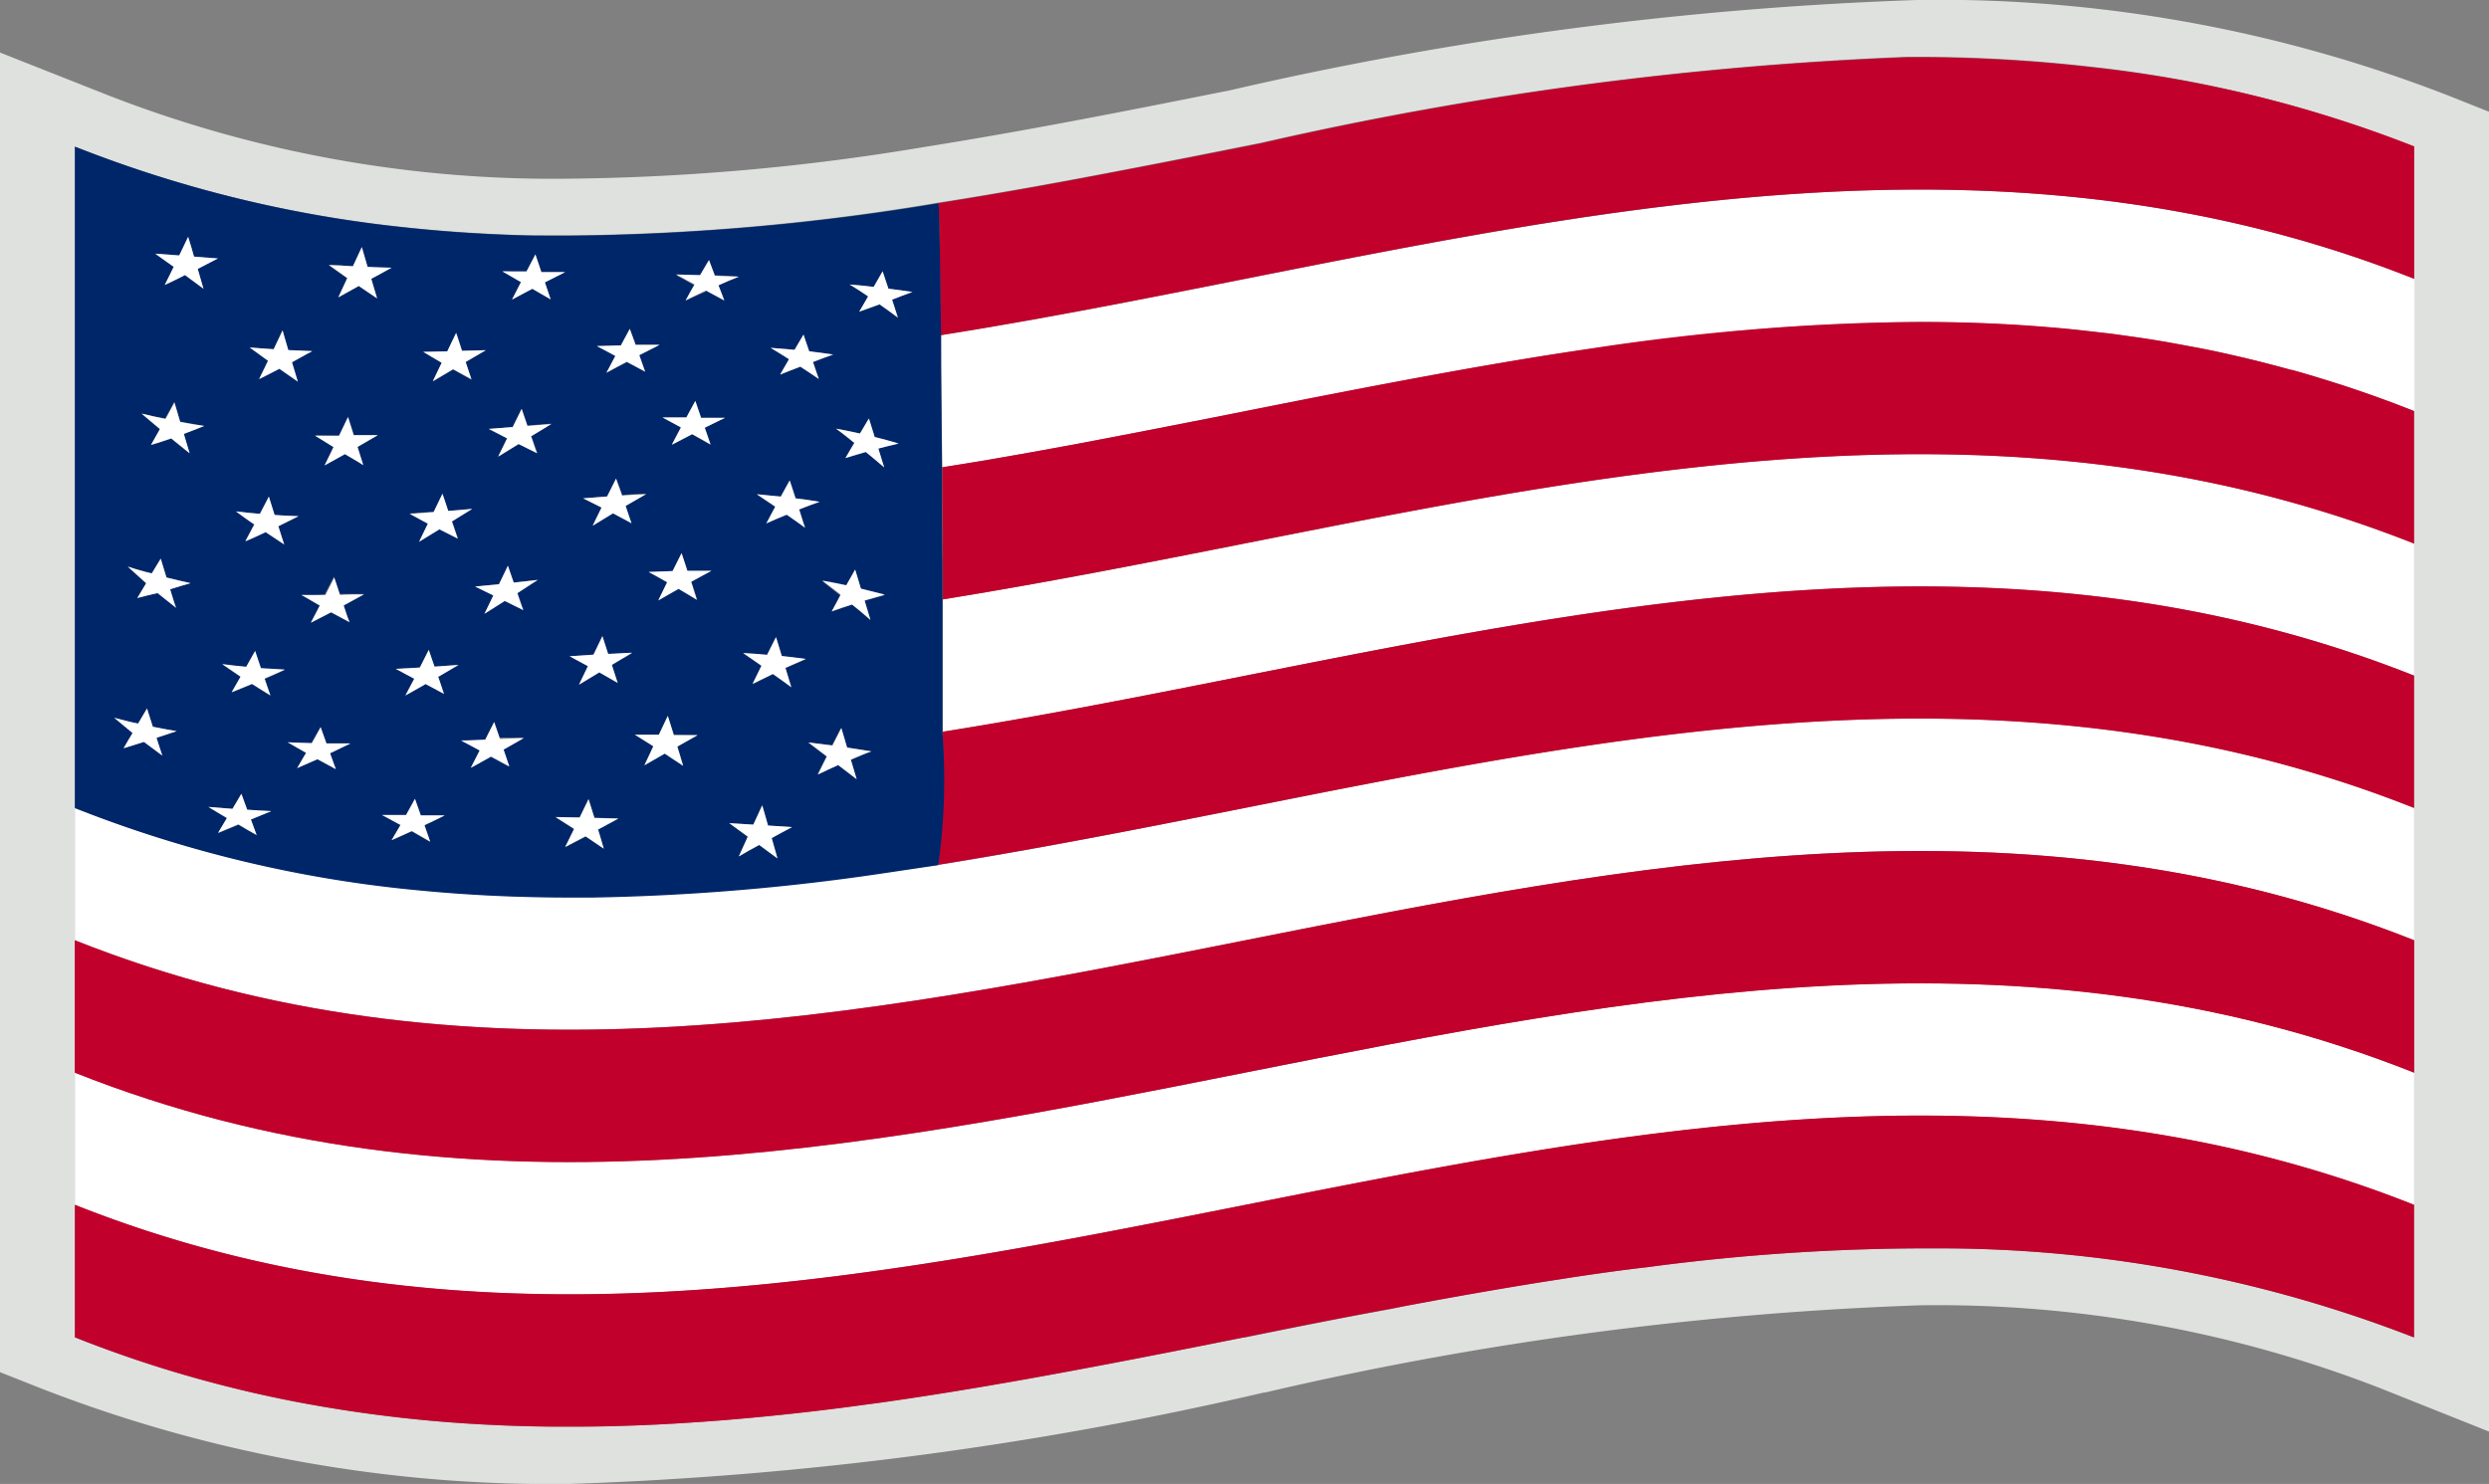<svg id="Group_100" data-name="Group 100" xmlns="http://www.w3.org/2000/svg" xmlns:xlink="http://www.w3.org/1999/xlink" width="25.15" height="14.999" viewBox="0 0 25.15 14.999">
  <rect x="0" y="0" width="25.15" height="14.999" fill="#808080" stroke="none"/>
  <defs>
    <clipPath id="clip-path">
      <path id="Clip_4" data-name="Clip 4" d="M0,0H25.15V15H0Z" fill="none"/>
    </clipPath>
  </defs>
  <path id="Fill_1" data-name="Fill 1" d="M2.2.446A23.131,23.131,0,0,1,5.542.175c.449,0,.9.02,1.346.059C6.44.195,5.992.176,5.542.175c-.637,0-1.275.035-1.911.1-.478.045-.956.1-1.434.175Q1.72.516,1.242.6C.828.669.414.746,0,.825.414.746.828.669,1.242.6Q1.72.517,2.2.446" transform="translate(13.868 3.078)" fill="#dfe1df"/>
  <g id="Group_5" data-name="Group 5">
    <path id="Clip_4-2" data-name="Clip 4" d="M0,0H25.15V15H0Z" fill="none"/>
    <g id="Group_5-2" data-name="Group 5" clip-path="url(#clip-path)">
      <path id="Fill_3" data-name="Fill 3" d="M5.751,15a14.2,14.2,0,0,1-5.342-.968L0,13.87V.532L1.105.969a12.378,12.378,0,0,0,4.646.838,22.891,22.891,0,0,0,3.58-.319c1.046-.165,2.16-.387,3.055-.566h.007A36.263,36.263,0,0,1,19.4,0a14.212,14.212,0,0,1,5.344.969l.407.162v13.34l-1.1-.439a12.357,12.357,0,0,0-4.647-.838,34.269,34.269,0,0,0-6.622.882l-.011,0A36.2,36.2,0,0,1,5.751,15ZM.756,1.483V13.518A12.459,12.459,0,0,0,2.235,14c.257.066.505.122.738.167a14.023,14.023,0,0,0,1.846.229c.244.014.486.022.74.025h.2c.166,0,.343,0,.541-.009.239-.007.487-.019.739-.037.122-.008.247-.018.369-.028.333-.028.685-.065,1.108-.119l.247-.032.123-.016c.322-.045.674-.1,1.109-.174l.368-.065c.351-.062.7-.127,1.109-.206l.369-.072.72-.142.01,0h.006c.485-.1.987-.2,1.48-.289L14.2,13.2l.219-.041c.349-.064.725-.131,1.109-.192l.184-.029h.008l.176-.028c.27-.04.512-.074.739-.1a21.563,21.563,0,0,1,2.743-.191h.212a13.162,13.162,0,0,1,4.8.9V1.485a12.469,12.469,0,0,0-3.262-.81,15.325,15.325,0,0,0-1.758-.1h-.105a35.576,35.576,0,0,0-6.523.869l-.262.052c-.372.074-.756.151-1.136.223-.693.134-1.3.242-1.863.33a23.552,23.552,0,0,1-3.723.331h-.1l-.274,0c-.456-.01-.915-.04-1.363-.09A12.6,12.6,0,0,1,.756,1.483Z" transform="translate(0 -0.001)" fill="#dfe1df"/>
    </g>
  </g>
  <path id="Fill_6" data-name="Fill 6" d="M23.638,2.24V.9C15.759-2.226,7.88,4.032,0,.9V2.24c7.88,3.129,15.759-3.129,23.638,0" transform="translate(0.756 9.94)" fill="#fff"/>
  <path id="Fill_8" data-name="Fill 8" d="M0,1.471c0,.4.008.857.012,1.335C.154,2.784.3,2.76.44,2.736c.311-.052.622-.108.932-.166l.466-.088L2.77,2.3c.466-.092.932-.185,1.4-.275l.191-.037c.414-.079.828-.156,1.242-.227.319-.054.637-.106.956-.152.478-.07.956-.13,1.433-.176.637-.06,1.275-.095,1.912-.095.449,0,.9.02,1.346.059l.086.006c.159.015.319.033.478.053q.153.02.306.042c.1.016.2.032.307.05s.2.037.306.057.2.042.306.065c.2.046.407.1.611.154q.153.044.306.09.466.142.932.327V.9C9.924-1.067,4.961.685,0,1.471" transform="translate(9.509 1.917)" fill="#fff"/>
  <path id="Fill_10" data-name="Fill 10" d="M23.638,2.24V.9c-.311-.124-.622-.232-.932-.328C19.289-.473,15.871.1,12.455.777c-1.243.245-2.485.5-3.727.7L8.546,1.5c-.29.043-.448.068-.692.1a22.386,22.386,0,0,1-2.617.2,15.683,15.683,0,0,1-1.746-.069A12.7,12.7,0,0,1,0,.9V2.24c7.88,3.129,15.759-3.129,23.638,0" transform="translate(0.756 7.265)" fill="#fff"/>
  <path id="Fill_12" data-name="Fill 12" d="M3.687.777c-1.228.242-2.456.495-3.684.69,0,.479,0,.939,0,1.338C4.957,2.018,9.913.272,14.87,2.24V.9Q14.4.719,13.938.575C10.521-.473,7.1.1,3.687.777" transform="translate(9.524 4.591)" fill="#fff"/>
  <path id="Fill_14" data-name="Fill 14" d="M.026,2.808C4.987,2.022,9.95.27,14.911,2.24V.9A12.606,12.606,0,0,0,11.649.1,15.5,15.5,0,0,0,9.785,0,35.253,35.253,0,0,0,3.262.869c-.466.093-.932.186-1.4.275-.622.12-1.243.233-1.865.331.008,0,.017.549.026,1.333" transform="translate(9.483 0.579)" fill="#c1012b"/>
  <path id="Fill_16" data-name="Fill 16" d="M.042,1.468A11.125,11.125,0,0,1,0,2.812c1.243-.2,2.485-.453,3.728-.7,3.416-.672,6.834-1.25,10.25-.2q.466.142.932.327V.9C9.954-1.065,5,.681.042,1.468" transform="translate(9.483 5.928)" fill="#c1012b"/>
  <path id="Fill_18" data-name="Fill 18" d="M.744.487.562.513C.622.5.684.5.744.487" transform="translate(8.74 8.253)" fill="#c1012b"/>
  <path id="Fill_20" data-name="Fill 20" d="M13.635.486Q13.33.4,13.024.332c-.1-.023-.2-.045-.306-.065L12.412.21c-.1-.018-.2-.035-.306-.05S11.9.13,11.8.117C11.641.1,11.482.08,11.323.065,10.845.02,10.368,0,9.89,0A22.974,22.974,0,0,0,6.545.27q-.478.07-.956.153c-.478.082-.956.171-1.434.263s-.931.183-1.4.276c-.311.061-.622.123-.932.182l-.465.089C1.05,1.29.739,1.346.428,1.4L0,1.469c0,.44.005.9.005,1.336,1.229-.2,2.456-.449,3.685-.691,3.416-.672,6.834-1.25,10.25-.2q.466.142.932.327V.9q-.466-.185-.932-.327-.153-.048-.306-.09" transform="translate(9.521 3.254)" fill="#c1012b"/>
  <path id="Fill_22" data-name="Fill 22" d="M23.638,2.24V.9C15.759-2.226,7.88,4.032,0,.9V2.24c7.88,3.129,15.759-3.129,23.638,0" transform="translate(0.756 8.603)" fill="#c1012b"/>
  <path id="Fill_24" data-name="Fill 24" d="M0,.9V2.24a12.1,12.1,0,0,0,1.477.481c.247.064.492.119.739.167a13.86,13.86,0,0,0,1.847.229c.246.014.492.023.738.025s.494,0,.739-.007.492-.02.739-.037c.123-.008.246-.017.37-.028q.552-.047,1.107-.118l.37-.05c.37-.052.738-.11,1.107-.173l.37-.064q.554-.1,1.107-.207l.37-.072c.739-.145,1.477-.3,2.216-.435l.37-.069c.37-.068.738-.132,1.107-.192l.37-.058c.247-.037.492-.072.739-.1a21.391,21.391,0,0,1,2.954-.191,13.232,13.232,0,0,1,4.8.9V.9C15.758-2.226,7.879,4.032,0,.9" transform="translate(0.757 11.277)" fill="#c1012b"/>
  <path id="Fill_26" data-name="Fill 26" d="M4.994,7.59c-.515,0-1.021-.024-1.505-.071A12.618,12.618,0,0,1,0,6.686V0A12.608,12.608,0,0,0,3.272.81c.419.047.856.077,1.3.088C4.657.9,4.742.9,4.828.9l.08,0H5A23.663,23.663,0,0,0,8.726.572c.007.012.017.572.026,1.333l0,.185V2.1c0,.351.007.741.009,1.145,0,.326,0,.661.005.992v.343c0,.58,0,.993,0,1.338a6.384,6.384,0,0,1-.041,1.344l-.1.015-.079.012-.255.038c-.147.022-.274.041-.436.063a22.419,22.419,0,0,1-2.619.2Zm1.919-.532h0l.092.068.093.068c-.015-.05-.029-.1-.044-.152l-.015-.053c.044-.025.089-.049.134-.073l.071-.038-.157-.01L7,6.862,6.98,6.78l-.035-.122-.03.065-.061.13-.112-.007-.129-.008.134.1.052.038-.049.105-.042.092.083-.046.122-.067ZM5.159,6.97h0l.184.125L5.32,7.011,5.287,6.9l.205-.111L5.25,6.784l-.015-.047c-.015-.048-.029-.095-.046-.142-.017.037-.035.073-.052.109L5.1,6.781h-.01l-.231,0,.019.012c.055.035.111.07.166.107l-.09.182.163-.085.041-.022ZM3.4,6.919h0l.186.106C3.58,7,3.57,6.969,3.56,6.94l-.028-.082c.056-.026.117-.055.2-.1H3.609l-.114,0L3.477,6.71l-.041-.117-.04.073-.05.089-.239,0c.028.017.059.034.09.051l.093.051-.045.079L3.2,7.012c.069-.03.138-.062.2-.092ZM1.651,6.853h0l.185.105-.041-.111L1.778,6.8l.046-.019.159-.065L1.862,6.71,1.741,6.7l-.033-.09-.026-.071L1.63,6.63l-.038.064-.243-.019.06.036.127.076c-.019.033-.039.066-.059.1l-.031.052.069-.028.136-.056Zm6.063-.6h0l.185.142-.041-.137-.018-.06L8,6.132l.051-.02L7.8,6.074l-.011-.037c-.016-.054-.032-.108-.049-.161-.024.046-.049.094-.072.14l-.018.035-.242-.029.109.082.078.059-.046.09-.046.092.144-.067.062-.028ZM2.452,6.191h0l.11.06.075.041-.03-.081-.03-.081c.071-.034.14-.067.205-.1H2.542l-.03-.081-.03-.081-.055.1-.035.062L2.149,6.02l.065.038.122.069-.059.1-.033.056.1-.046.1-.046Zm1.785-.376-.045.09-.045.09L4.022,6,3.905,6l.185.1-.005.01,0,0L4,6.278l.1-.056.1-.056c.062.033.124.068.185.1-.016-.049-.032-.1-.048-.146l-.01-.03c.075-.041.144-.08.205-.117l-.014,0c-.036,0-.071,0-.107,0l-.121,0L4.266,5.9Zm1.723.321h0l.132.086.055.036c-.02-.068-.041-.136-.059-.194.068-.04.136-.077.205-.115l-.241-.005L6.015,5.83,5.99,5.753l-.045.095L5.9,5.943H5.658l.185.117-.026.058-.064.134.167-.095.038-.021ZM.7,6.016h0c.06.047.12.093.185.139C.87,6.119.858,6.082.847,6.046l-.022-.07.2-.068C.956,5.9.876,5.881.788,5.863L.762,5.786.727,5.68l-.035.058-.055.094L.6,5.824C.536,5.808.466,5.791.4,5.773c.065.055.128.107.186.153L.537,6,.491,6.08l.045-.014L.7,6.016Zm2.877-.93-.045.09-.045.09-.121.006-.121.006.18.094.005,0-.054.105-.036.069L3.5,5.457l.043-.025.186.095-.016-.046C3.7,5.44,3.685,5.4,3.669,5.359c.068-.039.135-.078.207-.121l-.122.009-.122.009L3.612,5.2Zm-1.786.345h0c.057.038.115.073.172.109l.013.008c-.013-.034-.024-.069-.036-.1l-.022-.067.041-.018c.054-.024.109-.048.164-.074-.088,0-.176-.009-.242-.014l-.035-.1L1.821,5.1l-.09.161c-.1-.01-.176-.019-.242-.028.055.039.116.08.185.126-.013.024-.026.046-.039.069l-.051.089c.075-.029.149-.06.2-.083Zm5.263-.1h0l.186.135-.026-.084-.034-.111.051-.023.154-.067c-.079-.011-.162-.02-.241-.029l-.025-.08-.034-.112c-.02.039-.041.079-.06.118l-.031.061c-.087-.008-.168-.014-.241-.017.035.023.071.048.107.073l.079.055-.045.091-.045.092.164-.081.041-.02ZM5.33,4.948c-.023.046-.045.093-.067.14l-.023.047L5,5.151l.185.1c-.017.038-.035.075-.053.112l-.036.075.18-.109L5.3,5.314l.064.037.121.07-.015-.045c-.015-.048-.03-.092-.044-.137l.115-.069.005,0h0l.085-.051c-.08,0-.16.007-.242.013l-.022-.068C5.354,5.021,5.342,4.984,5.33,4.948Zm-3.042-.42.016.009c.057.035.114.068.171.1l-.007.014-.083.159.2-.105.185.1-.034-.1-.024-.071.205-.113c-.042,0-.084,0-.125,0l-.116,0c-.011-.032-.022-.063-.032-.095l-.027-.08-.051.1-.04.078C2.458,4.532,2.379,4.531,2.288,4.528Zm5.565.1h0l.071.059.114.1L8.012,4.7l-.033-.109c.073-.022.14-.04.205-.057l-.015,0c-.074-.021-.151-.042-.227-.06-.019-.065-.039-.128-.058-.192l-.019.033c-.024.041-.047.083-.071.126-.085-.019-.167-.034-.242-.048l.135.106.051.041-.045.082L7.647,4.7l.019-.008.186-.062Zm-3.478-.39-.045.093-.045.093-.221.021-.021,0,.093.045.093.045-.045.093-.045.093.069-.043.137-.086.182.089.005,0c-.022-.063-.044-.124-.06-.171l.122-.076.085-.053-.243.024C4.415,4.35,4.395,4.293,4.375,4.236ZM.836,4.508h0c.054.047.11.092.163.135l.022.018L.962,4.473,1.1,4.431l.068-.022C1.084,4.392,1,4.374.926,4.355l-.013-.04c-.015-.05-.031-.1-.046-.151-.017.028-.034.056-.05.083l-.042.07-.014,0c-.074-.022-.15-.044-.228-.07.062.056.123.111.187.166l-.044.074L.631,4.56c.063-.015.13-.032.2-.052Zm5.294-.4-.029.06L6.04,4.29,5.8,4.3c.06.032.118.065.179.1l.008,0c-.031.061-.06.122-.09.185.05-.03.1-.058.15-.087L6.1,4.469l.1.058.088.053c-.019-.062-.039-.123-.058-.181L6.3,4.358l.131-.071H6.189L6.147,4.16Zm-4.2-.21h0l.186.122-.023-.067c-.012-.039-.025-.078-.036-.117.061-.029.127-.062.2-.1-.079,0-.16-.007-.241-.012l-.025-.08-.033-.107c-.02.041-.041.08-.062.119l-.029.055c-.084-.007-.163-.015-.241-.024.063.046.129.092.185.131l-.054.1-.036.067.2-.092Zm1.785-.391c-.03.063-.059.125-.09.186l-.04,0-.2.014c.068.037.135.071.186.1-.025.05-.05.1-.074.15l-.017.036.133-.081.073-.045.185.094c-.014-.037-.027-.076-.039-.115L3.81,3.788l.038-.024.167-.1-.121.01-.121.01L3.752,3.62C3.739,3.582,3.726,3.545,3.713,3.507Zm3.479.211h0c.061.043.124.088.185.133l-.019-.059-.039-.124c.067-.027.136-.053.205-.078-.071-.012-.15-.024-.242-.035l-.007-.021c-.017-.054-.034-.106-.053-.159l-.074.134-.016.029c-.083-.008-.161-.015-.241-.021l.185.122c-.012.026-.025.051-.038.075l-.051.094.108-.047.1-.041ZM5.468,3.355,5.4,3.489l-.023.047L5.3,3.542l-.165.013.185.093-.045.091,0,0h0l-.043.088.125-.076.08-.048.186.1L5.6,3.746c-.014-.039-.027-.077-.039-.115L5.7,3.554l.074-.043-.061,0c-.061,0-.121.006-.182.011l-.015-.044Zm2.523-.269h0c.063.051.124.1.187.155-.016-.047-.03-.093-.044-.139l-.016-.051.075-.02L8.323,3c-.084-.024-.161-.046-.242-.066l-.024-.077-.035-.11-.09.152c-.08-.018-.159-.034-.242-.049l.046.035c.047.035.093.071.139.108l-.033.056-.057.1L7.95,3.1l.041-.012ZM2.428,2.918c.061.04.123.079.185.118l-.036.075-.054.111c.066-.036.138-.075.205-.114L2.8,3.15l.115.069c-.019-.061-.039-.123-.058-.183l.119-.069.086-.05-.242,0-.04-.127-.019-.059L2.7,2.857l-.031.064C2.588,2.921,2.507,2.92,2.428,2.918Zm2.086-.266c-.032.06-.061.122-.091.183l-.084.006-.158.013.093.048.094.048c-.031.06-.061.122-.092.184L4.4,3.059l.087-.053.093.046.093.046-.051-.146L4.61,2.928l.131-.079L4.815,2.8c-.086.006-.17.013-.241.019C4.554,2.765,4.534,2.708,4.514,2.651Zm-3.541.3h0c.062.05.124.1.186.149-.017-.055-.034-.11-.051-.166L1.1,2.9c.05-.019.125-.046.205-.079l-.074-.012-.168-.029-.03-.1-.03-.1c-.014.029-.03.058-.046.086l-.044.08C.83,2.735.749,2.716.674,2.7l.107.091.078.066-.09.16c.058-.017.123-.037.2-.066Zm5.295-.38-.055.1-.035.066c-.067,0-.154,0-.241,0l.185.1-.062.116-.029.055L6.1,2.977l.005,0,.131-.069L6.4,3l.021.012L6.385,2.9l-.021-.059.046-.023c.054-.027.106-.053.159-.077-.063,0-.133,0-.242,0l-.043-.124Zm-4.2-.324c.053.038.107.075.16.112l.025.018-.033-.11-.026-.086L2.33,2.1,2.4,2.067,2.235,2.06l-.078,0c-.014-.046-.027-.091-.041-.138L2.1,1.857l-.055.114-.036.076-.156-.01L1.766,2.03l.093.066.093.067-.03.063c-.02.041-.04.082-.061.123.068-.034.133-.067.2-.1h0Zm1.786-.362h0l-.044.089-.047.1-.09,0-.151,0c.049.031.1.063.185.111l-.045.094-.045.094.112-.067.093-.055c.058.034.118.067.176.1l.01.005-.015-.045c-.015-.045-.03-.09-.044-.134l.2-.119-.019,0-.1,0-.118,0-.023-.07Zm3.478.34h0c.059.038.122.08.185.124l-.024-.071-.034-.1c.068-.026.137-.051.2-.076-.068-.01-.142-.02-.241-.031l-.03-.087L7.362,1.9l-.035.058-.057.095-.241-.02c.032.019.064.039.1.059l.09.057c-.03.05-.06.1-.09.155l.07-.029.135-.052ZM5.606,1.842,5.575,1.9l-.059.109-.224.007H5.275l.093.049.093.049c-.022.04-.043.081-.064.122l-.026.049.012-.006.194-.1.062.032.124.065-.029-.082L5.7,2.107l.043-.023L5.909,2H5.666l-.019-.05ZM8.13,1.593h0l.186.135c-.018-.059-.037-.117-.059-.182l.149-.056.057-.021-.122-.017H8.336L8.22,1.435l-.029-.086-.029-.089-.042.074-.048.083H8.059c-.077-.009-.153-.017-.23-.024l.043.027c.048.031.1.061.143.094l-.046.081-.044.074.169-.061.036-.013ZM6.376,1.457h0l.187.1-.03-.079L6.5,1.4l.144-.062.061-.026L6.466,1.3l-.025-.066-.034-.09-.026.042L6.317,1.3l-.123,0-.119,0c.045.023.089.048.133.073l.052.029-.068.117-.022.038.1-.045.105-.047Zm-2.056-.2.066.04.121.072-.061.118-.03.058.129-.069.076-.04.164.095.021.012-.038-.113-.02-.059L4.883,1.3l.071-.035-.12,0H4.828l-.116,0c-.013-.039-.026-.077-.039-.116l-.02-.059-.029.055-.061.117-.12,0Zm-1.452.15h0l.034.023c.05.035.1.069.151.1l-.059-.2L3.063,1.3,3.2,1.224l-.126,0-.115,0-.03-.1-.03-.1-.022.047c-.023.049-.046.1-.069.146L2.69,1.2,2.566,1.2l.028.02c.053.038.105.075.159.112-.023.048-.046.1-.068.144l-.023.05.206-.114ZM1.112,1.3h0l.115.084.072.053c-.014-.045-.027-.09-.04-.135l-.019-.065.2-.107-.061,0L1.2,1.111,1.18,1.029,1.144.912l-.059.124L1.054,1.1.842,1.084l-.029,0,.114.081L1,1.214l-.048.1L.907,1.4c.068-.031.133-.062.2-.1ZM3.49.835h0c.245.022.5.04.752.052C3.973.876,3.72.857,3.49.835Z" transform="translate(0.757 1.482)" fill="#00266a"/>
  <path id="Fill_28" data-name="Fill 28" d="M.336.408.522.541.432.723C.5.692.569.659.637.624L.823.762.765.562.97.456.728.438C.708.371.688.3.668.238L.578.426.336.408" transform="translate(1.233 2.156)" fill="#fff"/>
  <path id="Fill_30" data-name="Fill 30" d="M.522.554.432.748.637.634.823.76.764.563C.833.526.9.488.969.45L.727.441.669.24.579.434.337.422C.4.467.461.511.522.554" transform="translate(2.987 2.256)" fill="#fff"/>
  <path id="Fill_32" data-name="Fill 32" d="M.728.447.669.272.579.444l-.243,0L.523.552.433.728.638.619C.7.656.762.691.823.726L.765.554.97.451l-.242,0" transform="translate(4.741 2.3)" fill="#fff"/>
  <path id="Fill_34" data-name="Fill 34" d="M.728.451.669.294.579.445.336.438l.187.1C.493.591.463.642.433.7.5.664.57.633.638.6l.185.1L.765.548C.833.517.9.488.97.461L.728.451" transform="translate(6.495 2.336)" fill="#fff"/>
  <path id="Fill_36" data-name="Fill 36" d="M.728.442.669.266.579.424C.5.414.417.405.336.4.4.437.46.477.523.52L.433.674.638.6C.7.642.762.688.823.734L.765.553C.833.526.9.5.97.475.889.463.809.451.728.442" transform="translate(8.249 2.476)" fill="#fff"/>
  <path id="Fill_38" data-name="Fill 38" d="M.669.242l-.09.19C.5.426.417.421.337.414L.522.549.432.734C.5.7.569.665.637.629L.823.758.764.563.969.451.727.44.669.242" transform="translate(2.186 3.098)" fill="#fff"/>
  <path id="Fill_40" data-name="Fill 40" d="M.728.438.669.255.579.442.336.447l.187.11L.433.744.638.623l.185.1L.765.549.97.43.728.438" transform="translate(3.94 3.109)" fill="#fff"/>
  <path id="Fill_42" data-name="Fill 42" d="M.728.442.669.278.579.445.336.452l.187.1L.433.721C.5.683.569.646.638.61l.185.1L.765.544.97.44c-.081,0-.161,0-.242,0" transform="translate(5.695 3.046)" fill="#fff"/>
  <path id="Fill_44" data-name="Fill 44" d="M.727.445.669.276.579.43.337.41C.4.447.461.486.522.525L.432.68C.5.652.569.626.637.6.7.64.761.682.823.724L.764.552C.832.525.9.5.969.477.888.465.808.454.727.445" transform="translate(7.45 3.106)" fill="#fff"/>
  <path id="Fill_46" data-name="Fill 46" d="M.432.671C.5.651.569.629.637.606l.185.15L.764.561C.833.535.9.509.969.481.889.469.808.455.727.44L.669.244.579.41C.5.393.417.375.337.355L.522.511l-.09.16" transform="translate(1.094 3.825)" fill="#fff"/>
  <path id="Fill_48" data-name="Fill 48" d="M.728.443.669.256.579.444l-.243,0L.523.559.433.744.638.63C.7.668.762.7.823.741L.765.557.97.438l-.242,0" transform="translate(2.847 3.96)" fill="#fff"/>
  <path id="Fill_50" data-name="Fill 50" d="M.669.259.579.442.337.461.522.556.432.741.637.614.824.707C.8.65.784.593.764.536L.969.412.727.431.669.259" transform="translate(4.602 3.874)" fill="#fff"/>
  <path id="Fill_52" data-name="Fill 52" d="M.522.55.432.722C.5.685.569.649.637.614.7.648.761.683.823.719L.764.549l.205-.1c-.08,0-.161,0-.242,0L.669.278.579.445l-.242,0,.185.1" transform="translate(6.357 3.774)" fill="#fff"/>
  <path id="Fill_54" data-name="Fill 54" d="M.522.5.432.652C.5.631.569.61.637.591.7.642.761.694.823.747L.764.557C.832.539.9.522.969.506.888.482.808.46.727.44L.669.253.579.405C.5.387.417.371.337.356.4.4.461.45.522.5" transform="translate(8.111 3.977)" fill="#fff"/>
  <path id="Fill_56" data-name="Fill 56" d="M.727.444.669.259.579.433C.5.426.417.419.337.408.4.454.46.5.522.54L.432.711C.5.682.569.65.637.618.7.66.761.7.823.742Q.793.652.764.558C.832.525.9.491.969.456.888.454.808.449.727.444" transform="translate(2.048 4.761)" fill="#fff"/>
  <path id="Fill_58" data-name="Fill 58" d="M.522.558.432.743.637.617.823.711.764.538.969.41.727.431.669.257.579.443.337.461l.185.1" transform="translate(3.802 4.733)" fill="#fff"/>
  <path id="Fill_60" data-name="Fill 60" d="M.336.461.522.554.432.738.637.613l.187.1L.765.538C.833.5.9.458.97.419.889.423.808.426.728.433.708.375.688.319.668.262L.578.442.336.461" transform="translate(5.557 4.576)" fill="#fff"/>
  <path id="Fill_62" data-name="Fill 62" d="M.336.4C.4.444.46.484.522.526L.432.695C.5.664.569.635.637.607.7.65.761.693.823.739.8.678.784.615.763.554.833.527.9.5.97.477Q.848.456.727.442L.668.261.578.424C.5.415.417.41.336.4" transform="translate(7.311 4.595)" fill="#fff"/>
  <path id="Fill_64" data-name="Fill 64" d="M.669.252.579.4C.5.382.418.359.337.331.4.389.461.444.522.5l-.09.15C.5.632.569.614.637.6.7.649.761.7.824.748.8.687.784.623.764.561.833.54.9.518.969.5.889.481.808.463.727.442L.669.252" transform="translate(0.955 5.395)" fill="#fff"/>
  <path id="Fill_66" data-name="Fill 66" d="M.669.273.579.449c-.081,0-.162,0-.242,0C.4.482.461.52.522.555L.432.728C.5.693.569.659.637.623l.187.1C.8.669.784.613.764.554.833.517.9.479.969.442c-.08,0-.161,0-.242.006L.669.273" transform="translate(2.709 5.566)" fill="#fff"/>
  <path id="Fill_68" data-name="Fill 68" d="M.669.257.579.444.337.467.522.558.432.743.637.613.824.706C.8.649.784.591.764.535L.969.4.727.428.669.257" transform="translate(4.463 5.461)" fill="#fff"/>
  <path id="Fill_70" data-name="Fill 70" d="M.728.44.669.261C.639.32.609.382.578.442.5.444.417.447.336.451.4.484.46.52.523.555L.433.739.638.622C.7.658.762.695.823.733L.765.55.97.44c-.081,0-.161,0-.242,0" transform="translate(6.218 5.33)" fill="#fff"/>
  <path id="Fill_72" data-name="Fill 72" d="M.727.439.669.246.579.405C.5.388.417.372.337.358L.522.5C.492.559.462.613.432.669.5.644.569.62.637.6.7.649.761.7.823.754L.764.559C.832.539.9.52.969.5.888.48.808.459.727.439" transform="translate(7.972 5.51)" fill="#fff"/>
  <path id="Fill_74" data-name="Fill 74" d="M.669.275.579.435C.5.428.417.419.337.408.4.451.461.493.522.535L.432.692C.5.665.569.637.637.609L.823.725Q.793.641.764.554C.833.525.9.495.969.463L.727.449.669.275" transform="translate(1.909 6.304)" fill="#fff"/>
  <path id="Fill_76" data-name="Fill 76" d="M.728.438.669.269.579.447.336.461l.187.1L.433.73.638.614l.185.1L.765.541.97.421.728.438" transform="translate(3.663 6.3)" fill="#fff"/>
  <path id="Fill_78" data-name="Fill 78" d="M.669.255.579.442.337.458l.185.1L.432.745.637.621.823.727.764.545.969.422.727.434.669.255" transform="translate(5.418 6.175)" fill="#fff"/>
  <path id="Fill_80" data-name="Fill 80" d="M.669.247.579.426C.5.419.417.412.337.408L.522.536.432.72l.205-.1C.7.663.761.707.823.753L.764.558C.833.527.9.5.969.468.889.456.808.447.727.438L.669.247" transform="translate(7.172 6.192)" fill="#fff"/>
  <path id="Fill_82" data-name="Fill 82" d="M.727.447.669.262.579.414C.5.4.417.377.337.356.4.408.461.46.522.51L.432.664.637.6C.7.646.761.693.823.738L.764.558.969.491C.888.477.808.463.727.447" transform="translate(0.817 6.899)" fill="#fff"/>
  <path id="Fill_84" data-name="Fill 84" d="M.727.451.669.287.579.448C.5.446.417.444.337.44.4.476.46.512.522.546L.432.7.637.611l.185.1L.764.551C.832.519.9.486.969.452c-.081,0-.161,0-.242,0" transform="translate(2.571 7.063)" fill="#fff"/>
  <path id="Fill_86" data-name="Fill 86" d="M.728.44.669.269.579.447.336.458C.4.489.46.524.523.557L.433.732C.5.695.57.658.638.618l.185.1L.765.548.97.431.728.44" transform="translate(4.324 7.029)" fill="#fff"/>
  <path id="Fill_88" data-name="Fill 88" d="M.728.438.669.248l-.09.19H.336C.4.477.46.516.523.555L.433.747.638.629.823.752.765.558.97.442l-.242,0" transform="translate(6.079 6.988)" fill="#fff"/>
  <path id="Fill_90" data-name="Fill 90" d="M.764.561C.832.532.9.5.969.478.888.464.808.451.727.439L.669.242.579.418.337.388.522.529c-.03.06-.06.12-.09.182C.5.678.568.647.637.616L.823.758.764.561" transform="translate(7.833 7.117)" fill="#fff"/>
  <path id="Fill_92" data-name="Fill 92" d="M.728.453.669.292.579.443.336.424C.4.462.46.5.523.536l-.09.15L.638.6C.7.639.762.674.823.708L.765.551.97.467.728.453" transform="translate(1.77 7.732)" fill="#fff"/>
  <path id="Fill_94" data-name="Fill 94" d="M.765.55C.833.518.9.486.97.451l-.242,0L.669.283.579.447l-.243,0,.187.1L.433.7.638.609.823.716.765.55" transform="translate(3.524 7.791)" fill="#fff"/>
  <path id="Fill_96" data-name="Fill 96" d="M.728.439.669.25.579.435.336.43.523.549.433.732.638.625.823.75.765.557.97.446.728.439" transform="translate(5.278 7.828)" fill="#fff"/>
  <path id="Fill_98" data-name="Fill 98" d="M.728.436.669.232.579.427.336.412.523.548l-.09.2C.5.707.569.669.638.632L.823.768.765.563C.833.525.9.489.97.452L.728.436" transform="translate(7.033 7.908)" fill="#fff"/>
</svg>
